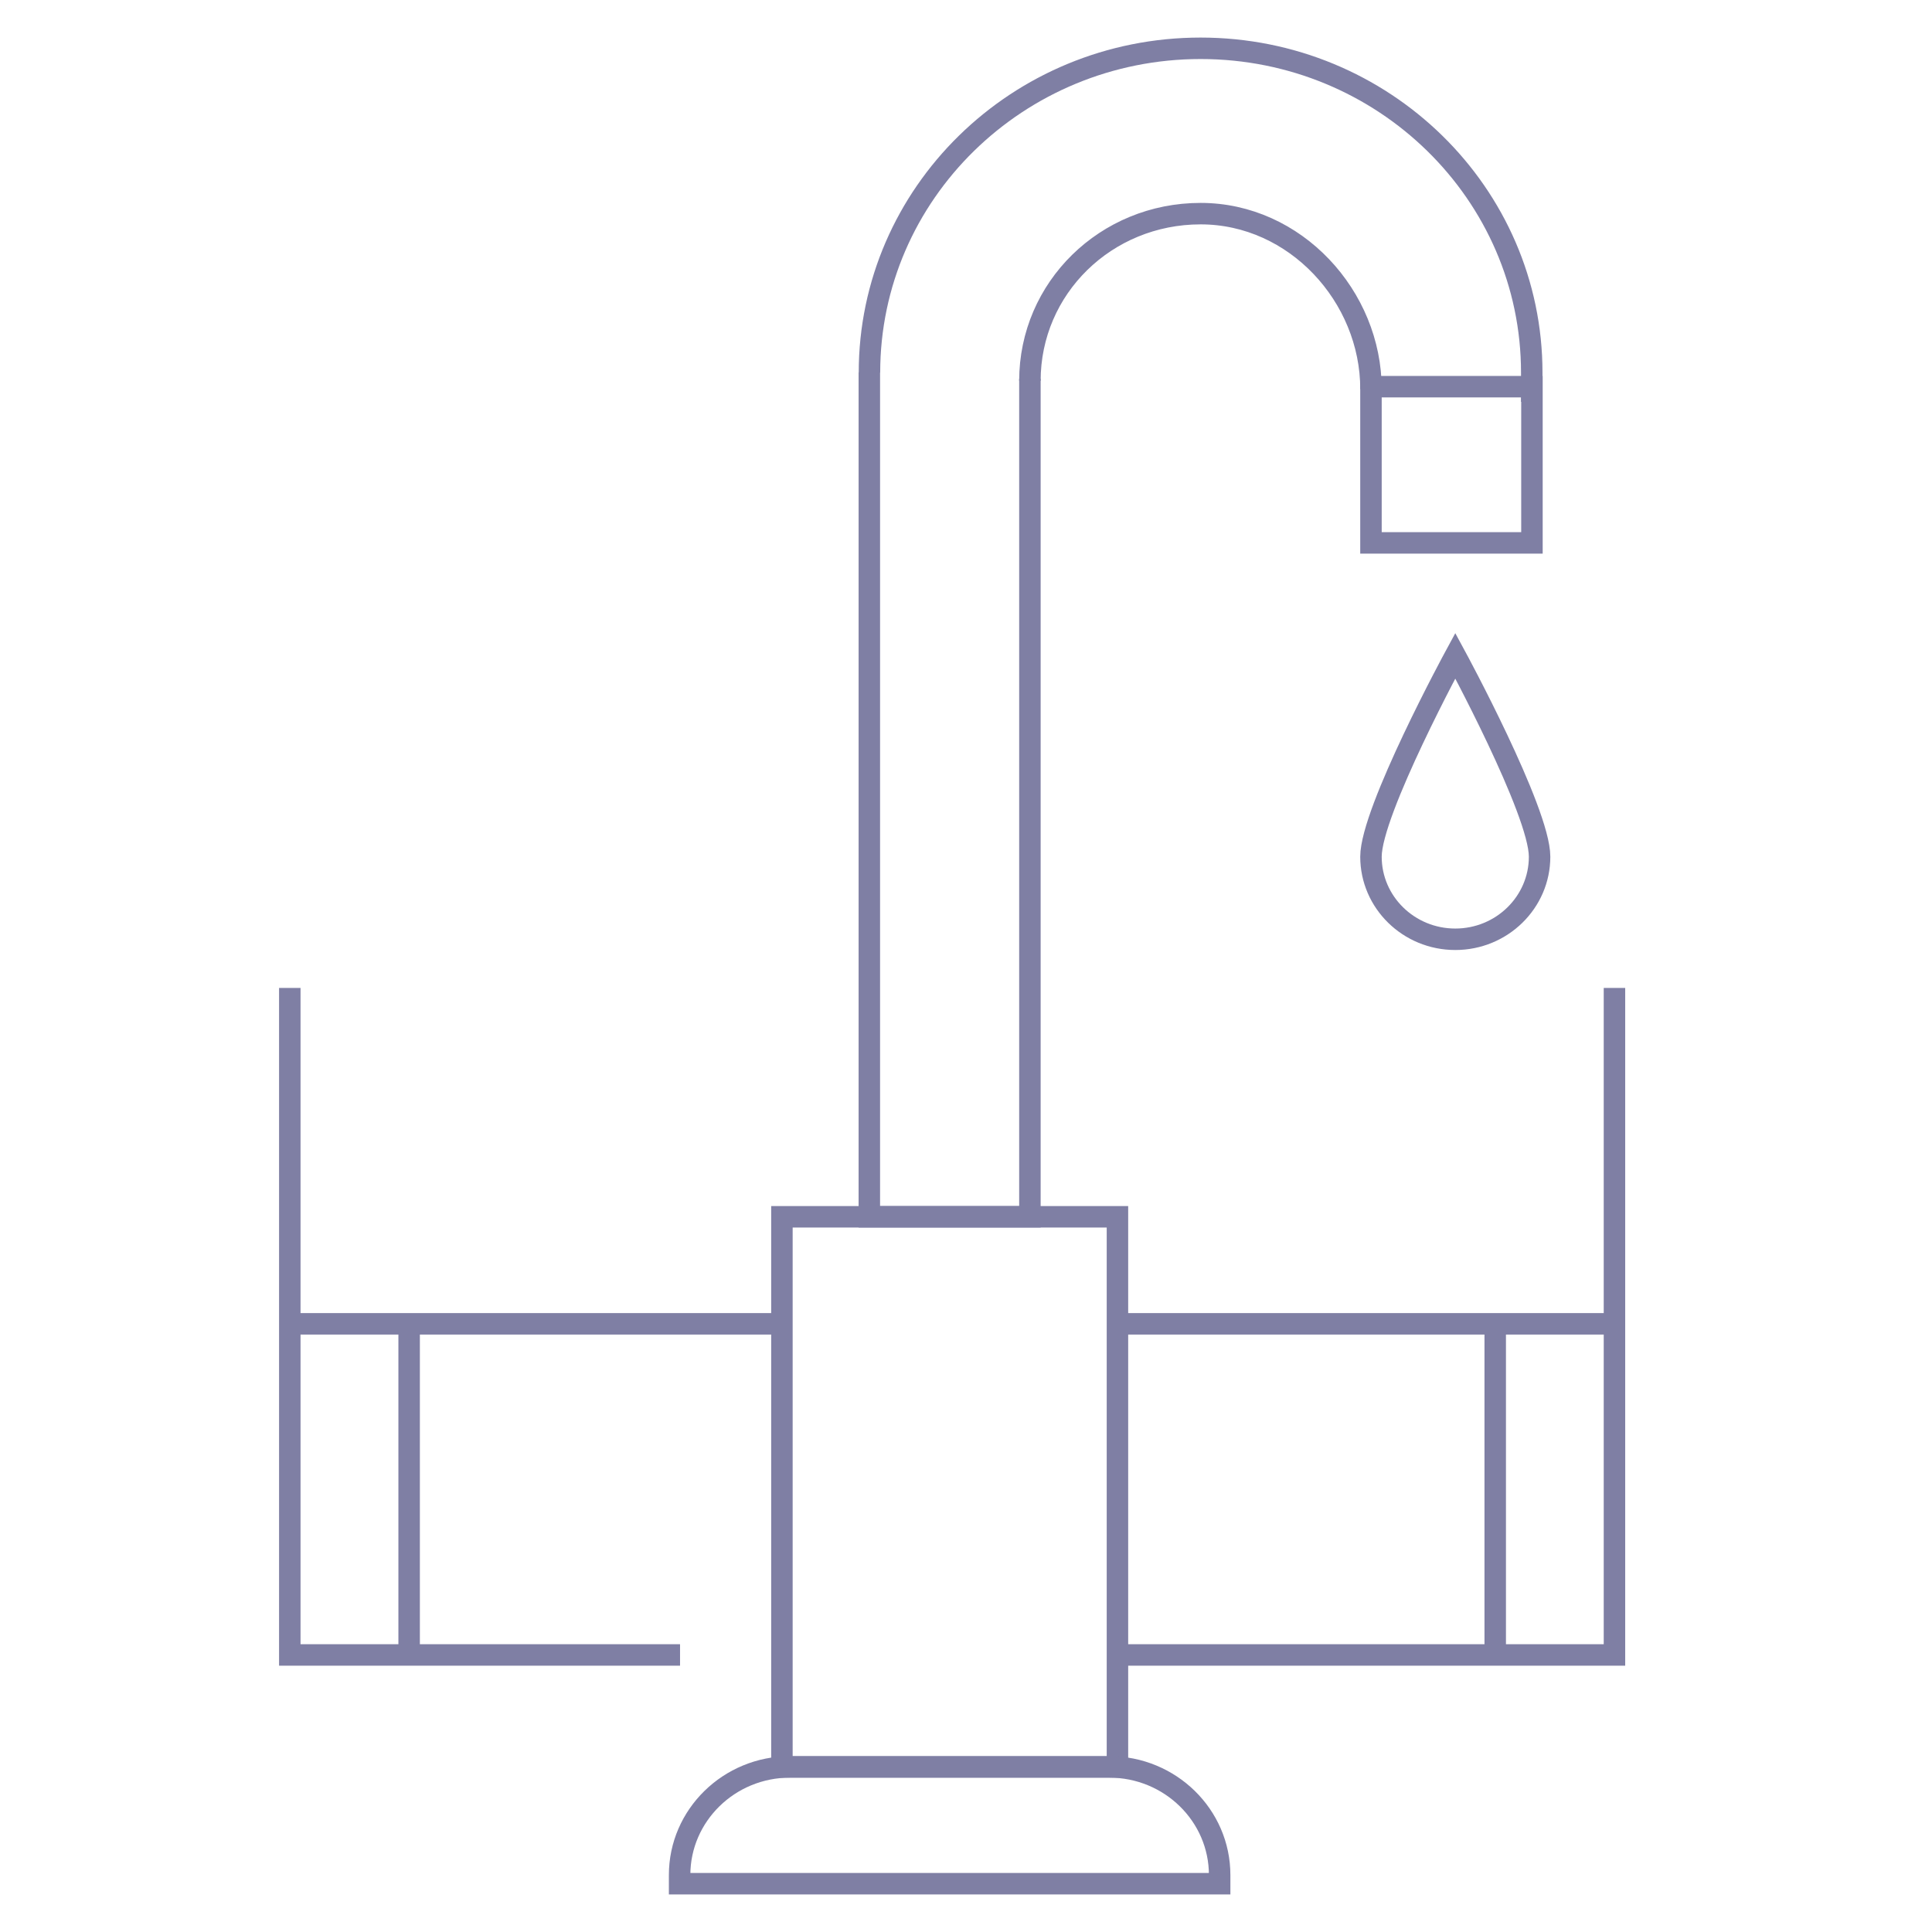 <?xml version="1.0" encoding="UTF-8"?>
<svg xmlns="http://www.w3.org/2000/svg" width="90" height="90" viewBox="0 0 90 90" fill="none">
  <path d="M52.4 77.094H75.208V46.022" stroke="#7F7FA4" stroke-miterlimit="10"></path>
  <path d="M75.096 61.669H52.4" stroke="#7F7FA4" stroke-miterlimit="10"></path>
  <path d="M69.653 61.56V77.208" stroke="#7F7FA4" stroke-miterlimit="10"></path>
  <path d="M31.679 77.094H13.5V46.022" stroke="#7F7FA4" stroke-miterlimit="10"></path>
  <path d="M13.616 61.669H36.307" stroke="#7F7FA4" stroke-miterlimit="10"></path>
  <path d="M19.059 61.56V77.208" stroke="#7F7FA4" stroke-miterlimit="10"></path>
  <path d="M52.055 56.683H36.425V82.31H52.055V56.683Z" stroke="#7F7FA4" stroke-miterlimit="10"></path>
  <path d="M71.364 18.013H63.865V25.29H71.364V18.013Z" stroke="#7F7FA4" stroke-miterlimit="10"></path>
  <path d="M36.805 82.31H51.675C54.511 82.31 56.816 84.567 56.816 87.344V87.75H31.659V87.344C31.659 84.567 33.964 82.31 36.8 82.31H36.805Z" stroke="#7F7FA4" stroke-miterlimit="10"></path>
  <path d="M71.72 39.908C71.72 42.032 69.961 43.755 67.793 43.755C65.624 43.755 63.865 42.032 63.865 39.908C63.865 37.785 67.793 30.545 67.793 30.545C67.793 30.545 71.72 37.785 71.72 39.908Z" stroke="#7F7FA4" stroke-miterlimit="10"></path>
  <path d="M40.497 17.35V56.683H47.977V17.645" stroke="#7F7FA4" stroke-miterlimit="10"></path>
  <path d="M71.355 18.719V17.359C71.355 9.012 64.445 2.25 55.929 2.25C47.412 2.25 40.503 9.017 40.503 17.359M47.977 17.741C47.977 13.417 51.514 9.952 55.929 9.952C60.343 9.952 63.866 13.809 63.866 18.127" stroke="#7F7FA4" stroke-miterlimit="10"></path>
</svg>
